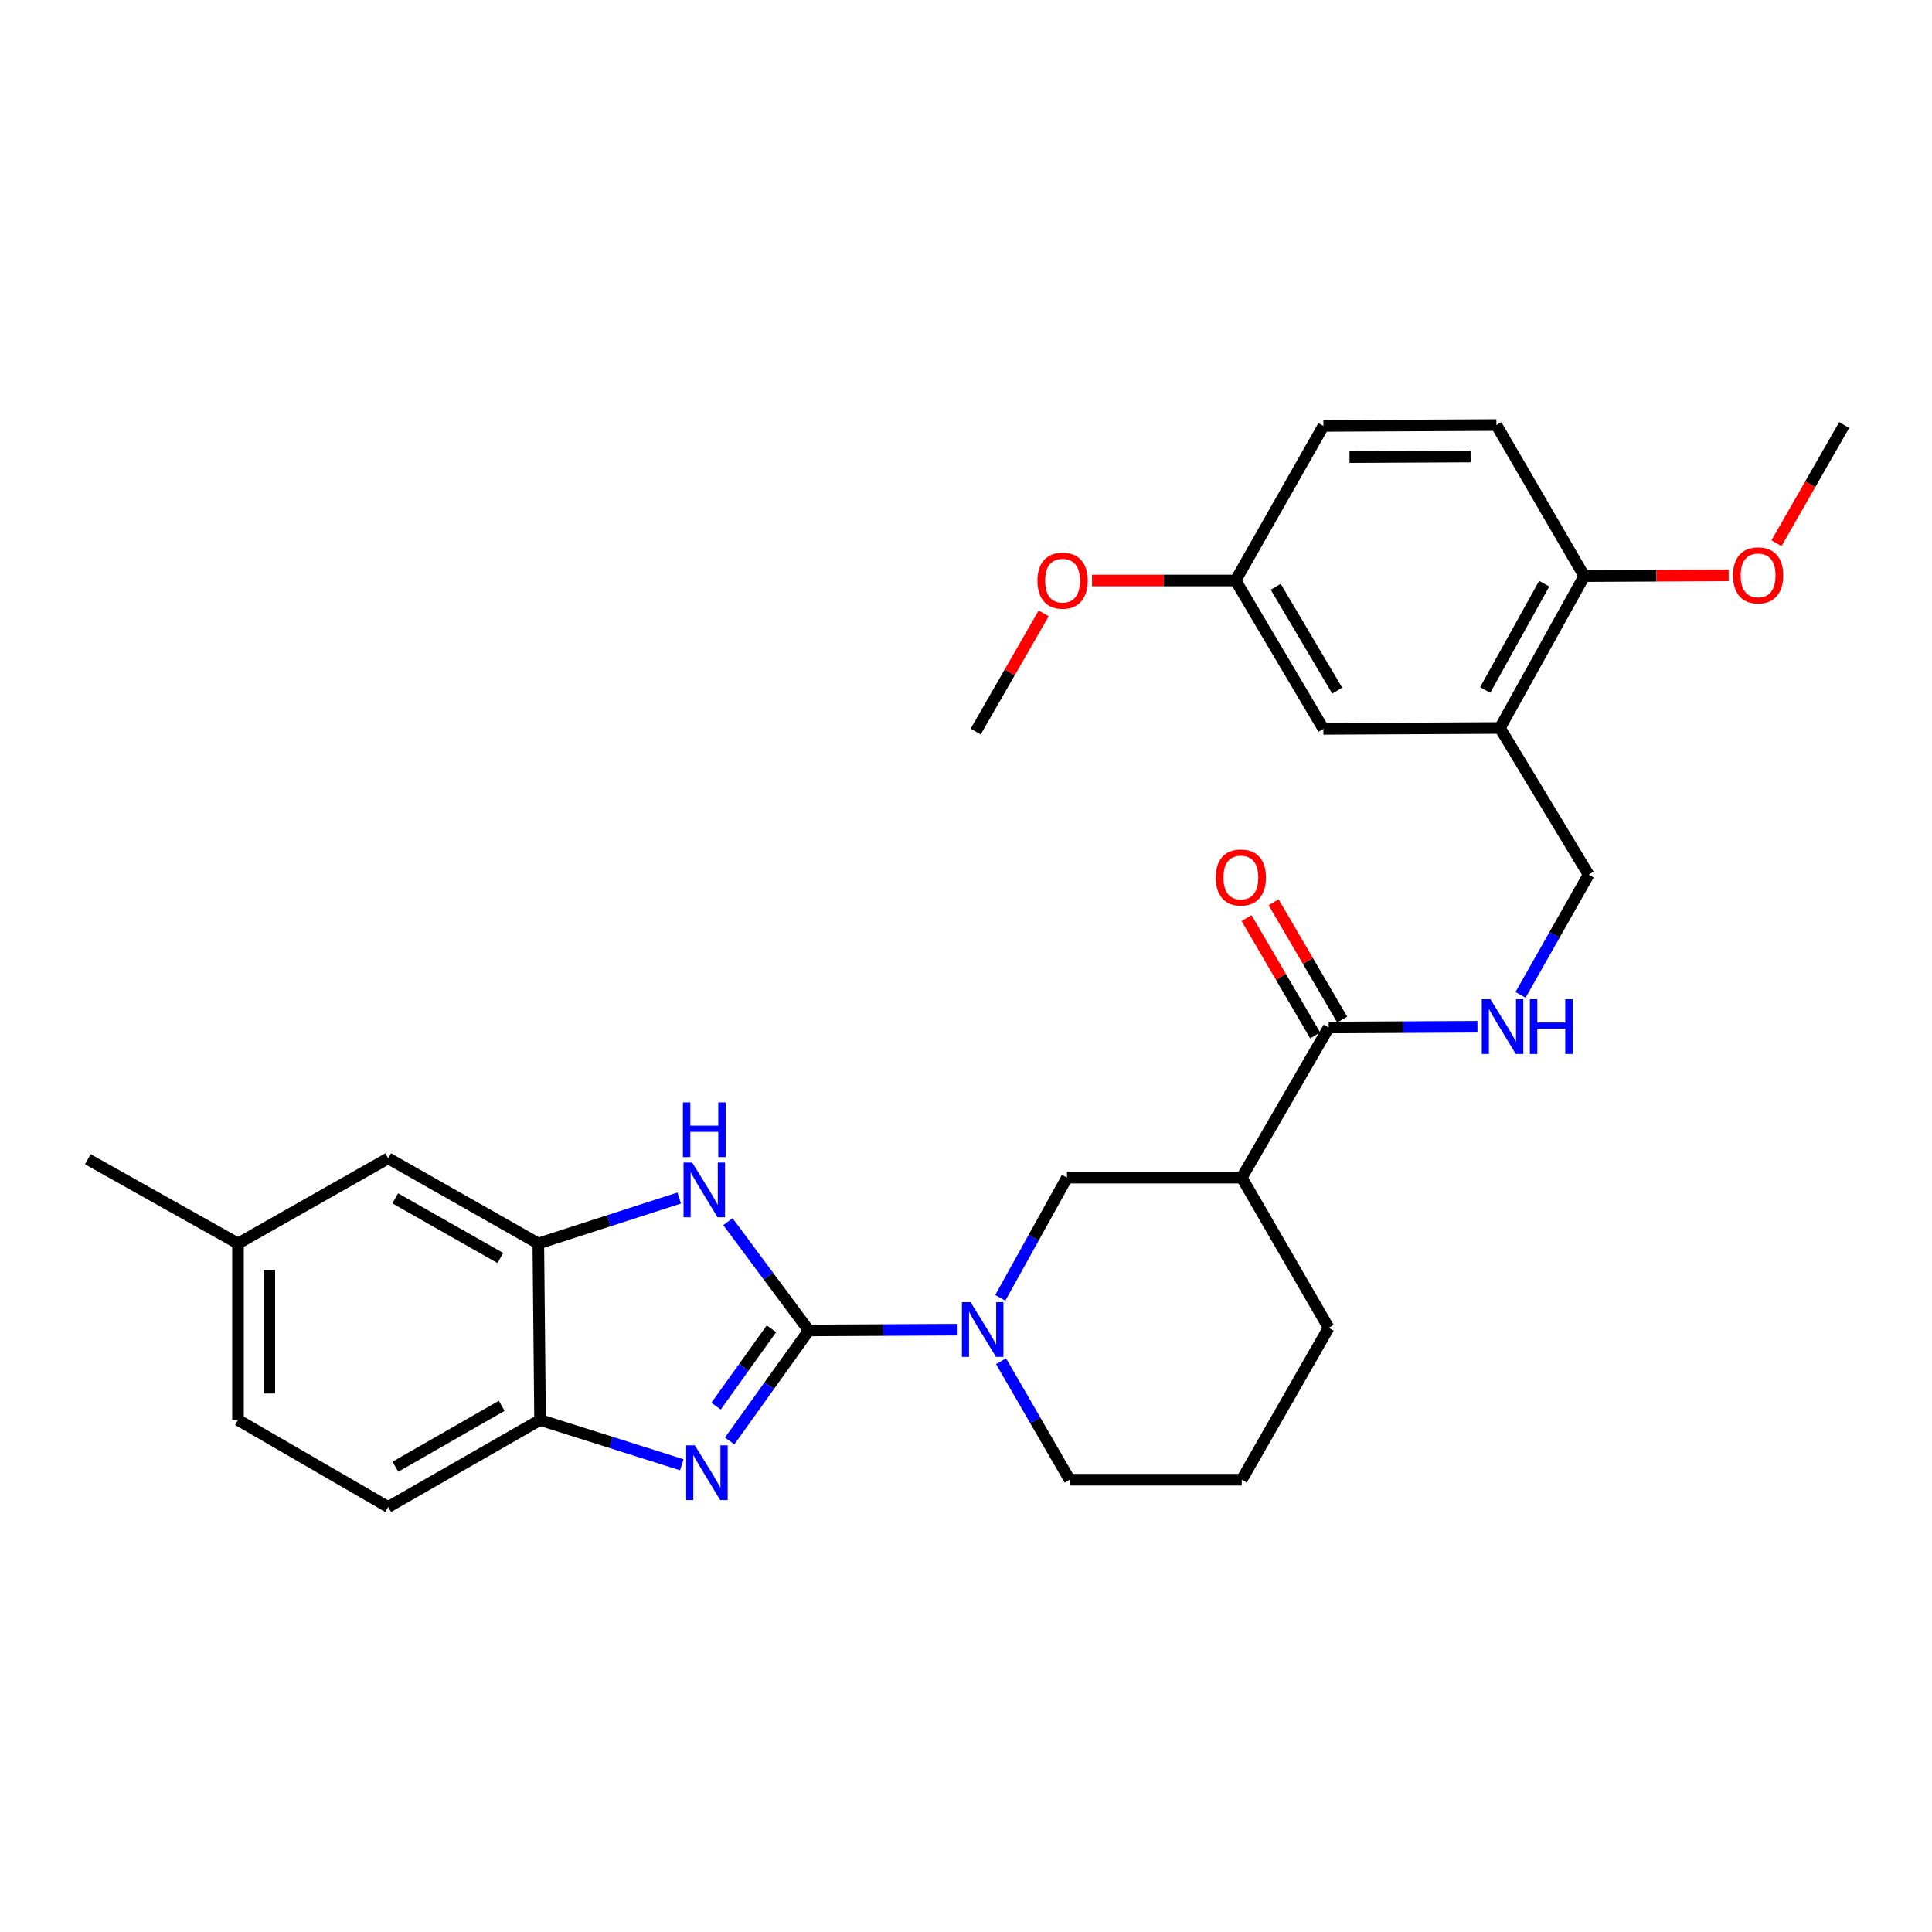 <?xml version='1.0' encoding='iso-8859-1'?>
<svg version='1.1' baseProfile='full'
              xmlns='http://www.w3.org/2000/svg'
                      xmlns:rdkit='http://www.rdkit.org/xml'
                      xmlns:xlink='http://www.w3.org/1999/xlink'
                  xml:space='preserve'
width='1000px' height='1000px' viewBox='0 0 1000 1000'>
<!-- END OF HEADER -->
<rect style='opacity:1.0;fill:#FFFFFF;stroke:none' width='1000' height='1000' x='0' y='0'> </rect>
<path class='bond-0' d='M 418.633,688.639 L 398.152,717.245' style='fill:none;fill-rule:evenodd;stroke:#000000;stroke-width:6px;stroke-linecap:butt;stroke-linejoin:miter;stroke-opacity:1' />
<path class='bond-0' d='M 398.152,717.245 L 377.671,745.851' style='fill:none;fill-rule:evenodd;stroke:#0000FF;stroke-width:6px;stroke-linecap:butt;stroke-linejoin:miter;stroke-opacity:1' />
<path class='bond-0' d='M 399.301,687.779 L 384.964,707.803' style='fill:none;fill-rule:evenodd;stroke:#000000;stroke-width:6px;stroke-linecap:butt;stroke-linejoin:miter;stroke-opacity:1' />
<path class='bond-0' d='M 384.964,707.803 L 370.628,727.827' style='fill:none;fill-rule:evenodd;stroke:#0000FF;stroke-width:6px;stroke-linecap:butt;stroke-linejoin:miter;stroke-opacity:1' />
<path class='bond-1' d='M 418.633,688.639 L 397.695,660.485' style='fill:none;fill-rule:evenodd;stroke:#000000;stroke-width:6px;stroke-linecap:butt;stroke-linejoin:miter;stroke-opacity:1' />
<path class='bond-1' d='M 397.695,660.485 L 376.758,632.331' style='fill:none;fill-rule:evenodd;stroke:#0000FF;stroke-width:6px;stroke-linecap:butt;stroke-linejoin:miter;stroke-opacity:1' />
<path class='bond-2' d='M 418.633,688.639 L 457.138,688.439' style='fill:none;fill-rule:evenodd;stroke:#000000;stroke-width:6px;stroke-linecap:butt;stroke-linejoin:miter;stroke-opacity:1' />
<path class='bond-2' d='M 457.138,688.439 L 495.642,688.238' style='fill:none;fill-rule:evenodd;stroke:#0000FF;stroke-width:6px;stroke-linecap:butt;stroke-linejoin:miter;stroke-opacity:1' />
<path class='bond-5' d='M 352.907,758.166 L 316.221,746.574' style='fill:none;fill-rule:evenodd;stroke:#0000FF;stroke-width:6px;stroke-linecap:butt;stroke-linejoin:miter;stroke-opacity:1' />
<path class='bond-5' d='M 316.221,746.574 L 279.535,734.981' style='fill:none;fill-rule:evenodd;stroke:#000000;stroke-width:6px;stroke-linecap:butt;stroke-linejoin:miter;stroke-opacity:1' />
<path class='bond-3' d='M 351.545,620.101 L 315.089,631.87' style='fill:none;fill-rule:evenodd;stroke:#0000FF;stroke-width:6px;stroke-linecap:butt;stroke-linejoin:miter;stroke-opacity:1' />
<path class='bond-3' d='M 315.089,631.87 L 278.634,643.64' style='fill:none;fill-rule:evenodd;stroke:#000000;stroke-width:6px;stroke-linecap:butt;stroke-linejoin:miter;stroke-opacity:1' />
<path class='bond-7' d='M 517.737,671.763 L 535,640.653' style='fill:none;fill-rule:evenodd;stroke:#0000FF;stroke-width:6px;stroke-linecap:butt;stroke-linejoin:miter;stroke-opacity:1' />
<path class='bond-7' d='M 535,640.653 L 552.262,609.543' style='fill:none;fill-rule:evenodd;stroke:#000000;stroke-width:6px;stroke-linecap:butt;stroke-linejoin:miter;stroke-opacity:1' />
<path class='bond-19' d='M 518.13,704.576 L 535.881,735.237' style='fill:none;fill-rule:evenodd;stroke:#0000FF;stroke-width:6px;stroke-linecap:butt;stroke-linejoin:miter;stroke-opacity:1' />
<path class='bond-19' d='M 535.881,735.237 L 553.632,765.897' style='fill:none;fill-rule:evenodd;stroke:#000000;stroke-width:6px;stroke-linecap:butt;stroke-linejoin:miter;stroke-opacity:1' />
<path class='bond-12' d='M 278.634,643.64 L 200.925,599.541' style='fill:none;fill-rule:evenodd;stroke:#000000;stroke-width:6px;stroke-linecap:butt;stroke-linejoin:miter;stroke-opacity:1' />
<path class='bond-12' d='M 258.972,651.131 L 204.577,620.262' style='fill:none;fill-rule:evenodd;stroke:#000000;stroke-width:6px;stroke-linecap:butt;stroke-linejoin:miter;stroke-opacity:1' />
<path class='bond-29' d='M 278.634,643.64 L 279.535,734.981' style='fill:none;fill-rule:evenodd;stroke:#000000;stroke-width:6px;stroke-linecap:butt;stroke-linejoin:miter;stroke-opacity:1' />
<path class='bond-4' d='M 642.73,609.543 L 552.262,609.543' style='fill:none;fill-rule:evenodd;stroke:#000000;stroke-width:6px;stroke-linecap:butt;stroke-linejoin:miter;stroke-opacity:1' />
<path class='bond-6' d='M 642.73,609.543 L 687.729,531.835' style='fill:none;fill-rule:evenodd;stroke:#000000;stroke-width:6px;stroke-linecap:butt;stroke-linejoin:miter;stroke-opacity:1' />
<path class='bond-30' d='M 642.73,609.543 L 687.729,687.27' style='fill:none;fill-rule:evenodd;stroke:#000000;stroke-width:6px;stroke-linecap:butt;stroke-linejoin:miter;stroke-opacity:1' />
<path class='bond-15' d='M 279.535,734.981 L 200.925,779.999' style='fill:none;fill-rule:evenodd;stroke:#000000;stroke-width:6px;stroke-linecap:butt;stroke-linejoin:miter;stroke-opacity:1' />
<path class='bond-15' d='M 259.683,727.659 L 204.657,759.172' style='fill:none;fill-rule:evenodd;stroke:#000000;stroke-width:6px;stroke-linecap:butt;stroke-linejoin:miter;stroke-opacity:1' />
<path class='bond-9' d='M 687.729,531.835 L 726.225,531.634' style='fill:none;fill-rule:evenodd;stroke:#000000;stroke-width:6px;stroke-linecap:butt;stroke-linejoin:miter;stroke-opacity:1' />
<path class='bond-9' d='M 726.225,531.634 L 764.721,531.434' style='fill:none;fill-rule:evenodd;stroke:#0000FF;stroke-width:6px;stroke-linecap:butt;stroke-linejoin:miter;stroke-opacity:1' />
<path class='bond-14' d='M 694.729,527.74 L 676.971,497.382' style='fill:none;fill-rule:evenodd;stroke:#000000;stroke-width:6px;stroke-linecap:butt;stroke-linejoin:miter;stroke-opacity:1' />
<path class='bond-14' d='M 676.971,497.382 L 659.212,467.025' style='fill:none;fill-rule:evenodd;stroke:#FF0000;stroke-width:6px;stroke-linecap:butt;stroke-linejoin:miter;stroke-opacity:1' />
<path class='bond-14' d='M 680.729,535.93 L 662.971,505.572' style='fill:none;fill-rule:evenodd;stroke:#000000;stroke-width:6px;stroke-linecap:butt;stroke-linejoin:miter;stroke-opacity:1' />
<path class='bond-14' d='M 662.971,505.572 L 645.212,475.214' style='fill:none;fill-rule:evenodd;stroke:#FF0000;stroke-width:6px;stroke-linecap:butt;stroke-linejoin:miter;stroke-opacity:1' />
<path class='bond-8' d='M 776.359,376.806 L 822.268,452.73' style='fill:none;fill-rule:evenodd;stroke:#000000;stroke-width:6px;stroke-linecap:butt;stroke-linejoin:miter;stroke-opacity:1' />
<path class='bond-11' d='M 776.359,376.806 L 819.997,298.187' style='fill:none;fill-rule:evenodd;stroke:#000000;stroke-width:6px;stroke-linecap:butt;stroke-linejoin:miter;stroke-opacity:1' />
<path class='bond-11' d='M 768.723,357.141 L 799.271,302.108' style='fill:none;fill-rule:evenodd;stroke:#000000;stroke-width:6px;stroke-linecap:butt;stroke-linejoin:miter;stroke-opacity:1' />
<path class='bond-13' d='M 776.359,376.806 L 684.999,377.256' style='fill:none;fill-rule:evenodd;stroke:#000000;stroke-width:6px;stroke-linecap:butt;stroke-linejoin:miter;stroke-opacity:1' />
<path class='bond-10' d='M 787.014,514.947 L 804.641,483.838' style='fill:none;fill-rule:evenodd;stroke:#0000FF;stroke-width:6px;stroke-linecap:butt;stroke-linejoin:miter;stroke-opacity:1' />
<path class='bond-10' d='M 804.641,483.838 L 822.268,452.73' style='fill:none;fill-rule:evenodd;stroke:#000000;stroke-width:6px;stroke-linecap:butt;stroke-linejoin:miter;stroke-opacity:1' />
<path class='bond-16' d='M 819.997,298.187 L 774.529,220.001' style='fill:none;fill-rule:evenodd;stroke:#000000;stroke-width:6px;stroke-linecap:butt;stroke-linejoin:miter;stroke-opacity:1' />
<path class='bond-23' d='M 819.997,298.187 L 857.372,297.996' style='fill:none;fill-rule:evenodd;stroke:#000000;stroke-width:6px;stroke-linecap:butt;stroke-linejoin:miter;stroke-opacity:1' />
<path class='bond-23' d='M 857.372,297.996 L 894.746,297.805' style='fill:none;fill-rule:evenodd;stroke:#FF0000;stroke-width:6px;stroke-linecap:butt;stroke-linejoin:miter;stroke-opacity:1' />
<path class='bond-18' d='M 200.925,599.541 L 123.181,643.64' style='fill:none;fill-rule:evenodd;stroke:#000000;stroke-width:6px;stroke-linecap:butt;stroke-linejoin:miter;stroke-opacity:1' />
<path class='bond-17' d='M 684.999,377.256 L 639.531,300.458' style='fill:none;fill-rule:evenodd;stroke:#000000;stroke-width:6px;stroke-linecap:butt;stroke-linejoin:miter;stroke-opacity:1' />
<path class='bond-17' d='M 692.135,357.473 L 660.308,303.715' style='fill:none;fill-rule:evenodd;stroke:#000000;stroke-width:6px;stroke-linecap:butt;stroke-linejoin:miter;stroke-opacity:1' />
<path class='bond-20' d='M 200.925,779.999 L 123.181,734.981' style='fill:none;fill-rule:evenodd;stroke:#000000;stroke-width:6px;stroke-linecap:butt;stroke-linejoin:miter;stroke-opacity:1' />
<path class='bond-32' d='M 774.529,220.001 L 684.999,220.452' style='fill:none;fill-rule:evenodd;stroke:#000000;stroke-width:6px;stroke-linecap:butt;stroke-linejoin:miter;stroke-opacity:1' />
<path class='bond-32' d='M 761.181,236.288 L 698.51,236.603' style='fill:none;fill-rule:evenodd;stroke:#000000;stroke-width:6px;stroke-linecap:butt;stroke-linejoin:miter;stroke-opacity:1' />
<path class='bond-21' d='M 639.531,300.458 L 684.999,220.452' style='fill:none;fill-rule:evenodd;stroke:#000000;stroke-width:6px;stroke-linecap:butt;stroke-linejoin:miter;stroke-opacity:1' />
<path class='bond-24' d='M 639.531,300.458 L 602.376,300.458' style='fill:none;fill-rule:evenodd;stroke:#000000;stroke-width:6px;stroke-linecap:butt;stroke-linejoin:miter;stroke-opacity:1' />
<path class='bond-24' d='M 602.376,300.458 L 565.221,300.458' style='fill:none;fill-rule:evenodd;stroke:#FF0000;stroke-width:6px;stroke-linecap:butt;stroke-linejoin:miter;stroke-opacity:1' />
<path class='bond-26' d='M 123.181,643.64 L 45.455,600.01' style='fill:none;fill-rule:evenodd;stroke:#000000;stroke-width:6px;stroke-linecap:butt;stroke-linejoin:miter;stroke-opacity:1' />
<path class='bond-31' d='M 123.181,643.64 L 123.181,734.981' style='fill:none;fill-rule:evenodd;stroke:#000000;stroke-width:6px;stroke-linecap:butt;stroke-linejoin:miter;stroke-opacity:1' />
<path class='bond-31' d='M 139.4,657.341 L 139.4,721.28' style='fill:none;fill-rule:evenodd;stroke:#000000;stroke-width:6px;stroke-linecap:butt;stroke-linejoin:miter;stroke-opacity:1' />
<path class='bond-25' d='M 553.632,765.897 L 642.73,765.897' style='fill:none;fill-rule:evenodd;stroke:#000000;stroke-width:6px;stroke-linecap:butt;stroke-linejoin:miter;stroke-opacity:1' />
<path class='bond-22' d='M 687.729,687.27 L 642.73,765.897' style='fill:none;fill-rule:evenodd;stroke:#000000;stroke-width:6px;stroke-linecap:butt;stroke-linejoin:miter;stroke-opacity:1' />
<path class='bond-27' d='M 919.488,281.168 L 937.017,250.584' style='fill:none;fill-rule:evenodd;stroke:#FF0000;stroke-width:6px;stroke-linecap:butt;stroke-linejoin:miter;stroke-opacity:1' />
<path class='bond-27' d='M 937.017,250.584 L 954.545,220.001' style='fill:none;fill-rule:evenodd;stroke:#000000;stroke-width:6px;stroke-linecap:butt;stroke-linejoin:miter;stroke-opacity:1' />
<path class='bond-28' d='M 540.196,317.473 L 522.603,348.063' style='fill:none;fill-rule:evenodd;stroke:#FF0000;stroke-width:6px;stroke-linecap:butt;stroke-linejoin:miter;stroke-opacity:1' />
<path class='bond-28' d='M 522.603,348.063 L 505.01,378.653' style='fill:none;fill-rule:evenodd;stroke:#000000;stroke-width:6px;stroke-linecap:butt;stroke-linejoin:miter;stroke-opacity:1' />
<path  class='atom-1' d='M 359.652 748.115
L 368.932 763.115
Q 369.852 764.595, 371.332 767.275
Q 372.812 769.955, 372.892 770.115
L 372.892 748.115
L 376.652 748.115
L 376.652 776.435
L 372.772 776.435
L 362.812 760.035
Q 361.652 758.115, 360.412 755.915
Q 359.212 753.715, 358.852 753.035
L 358.852 776.435
L 355.172 776.435
L 355.172 748.115
L 359.652 748.115
' fill='#0000FF'/>
<path  class='atom-2' d='M 358.282 601.745
L 367.562 616.745
Q 368.482 618.225, 369.962 620.905
Q 371.442 623.585, 371.522 623.745
L 371.522 601.745
L 375.282 601.745
L 375.282 630.065
L 371.402 630.065
L 361.442 613.665
Q 360.282 611.745, 359.042 609.545
Q 357.842 607.345, 357.482 606.665
L 357.482 630.065
L 353.802 630.065
L 353.802 601.745
L 358.282 601.745
' fill='#0000FF'/>
<path  class='atom-2' d='M 353.462 570.593
L 357.302 570.593
L 357.302 582.633
L 371.782 582.633
L 371.782 570.593
L 375.622 570.593
L 375.622 598.913
L 371.782 598.913
L 371.782 585.833
L 357.302 585.833
L 357.302 598.913
L 353.462 598.913
L 353.462 570.593
' fill='#0000FF'/>
<path  class='atom-3' d='M 502.372 674.011
L 511.652 689.011
Q 512.572 690.491, 514.052 693.171
Q 515.532 695.851, 515.612 696.011
L 515.612 674.011
L 519.372 674.011
L 519.372 702.331
L 515.492 702.331
L 505.532 685.931
Q 504.372 684.011, 503.132 681.811
Q 501.932 679.611, 501.572 678.931
L 501.572 702.331
L 497.892 702.331
L 497.892 674.011
L 502.372 674.011
' fill='#0000FF'/>
<path  class='atom-10' d='M 771.45 517.206
L 780.73 532.206
Q 781.65 533.686, 783.13 536.366
Q 784.61 539.046, 784.69 539.206
L 784.69 517.206
L 788.45 517.206
L 788.45 545.526
L 784.57 545.526
L 774.61 529.126
Q 773.45 527.206, 772.21 525.006
Q 771.01 522.806, 770.65 522.126
L 770.65 545.526
L 766.97 545.526
L 766.97 517.206
L 771.45 517.206
' fill='#0000FF'/>
<path  class='atom-10' d='M 791.85 517.206
L 795.69 517.206
L 795.69 529.246
L 810.17 529.246
L 810.17 517.206
L 814.01 517.206
L 814.01 545.526
L 810.17 545.526
L 810.17 532.446
L 795.69 532.446
L 795.69 545.526
L 791.85 545.526
L 791.85 517.206
' fill='#0000FF'/>
<path  class='atom-15' d='M 629.261 454.188
Q 629.261 447.388, 632.621 443.588
Q 635.981 439.788, 642.261 439.788
Q 648.541 439.788, 651.901 443.588
Q 655.261 447.388, 655.261 454.188
Q 655.261 461.068, 651.861 464.988
Q 648.461 468.868, 642.261 468.868
Q 636.021 468.868, 632.621 464.988
Q 629.261 461.108, 629.261 454.188
M 642.261 465.668
Q 646.581 465.668, 648.901 462.788
Q 651.261 459.868, 651.261 454.188
Q 651.261 448.628, 648.901 445.828
Q 646.581 442.988, 642.261 442.988
Q 637.941 442.988, 635.581 445.788
Q 633.261 448.588, 633.261 454.188
Q 633.261 459.908, 635.581 462.788
Q 637.941 465.668, 642.261 465.668
' fill='#FF0000'/>
<path  class='atom-24' d='M 896.996 297.807
Q 896.996 291.007, 900.356 287.207
Q 903.716 283.407, 909.996 283.407
Q 916.276 283.407, 919.636 287.207
Q 922.996 291.007, 922.996 297.807
Q 922.996 304.687, 919.596 308.607
Q 916.196 312.487, 909.996 312.487
Q 903.756 312.487, 900.356 308.607
Q 896.996 304.727, 896.996 297.807
M 909.996 309.287
Q 914.316 309.287, 916.636 306.407
Q 918.996 303.487, 918.996 297.807
Q 918.996 292.247, 916.636 289.447
Q 914.316 286.607, 909.996 286.607
Q 905.676 286.607, 903.316 289.407
Q 900.996 292.207, 900.996 297.807
Q 900.996 303.527, 903.316 306.407
Q 905.676 309.287, 909.996 309.287
' fill='#FF0000'/>
<path  class='atom-25' d='M 536.982 300.538
Q 536.982 293.738, 540.342 289.938
Q 543.702 286.138, 549.982 286.138
Q 556.262 286.138, 559.622 289.938
Q 562.982 293.738, 562.982 300.538
Q 562.982 307.418, 559.582 311.338
Q 556.182 315.218, 549.982 315.218
Q 543.742 315.218, 540.342 311.338
Q 536.982 307.458, 536.982 300.538
M 549.982 312.018
Q 554.302 312.018, 556.622 309.138
Q 558.982 306.218, 558.982 300.538
Q 558.982 294.978, 556.622 292.178
Q 554.302 289.338, 549.982 289.338
Q 545.662 289.338, 543.302 292.138
Q 540.982 294.938, 540.982 300.538
Q 540.982 306.258, 543.302 309.138
Q 545.662 312.018, 549.982 312.018
' fill='#FF0000'/>
</svg>
